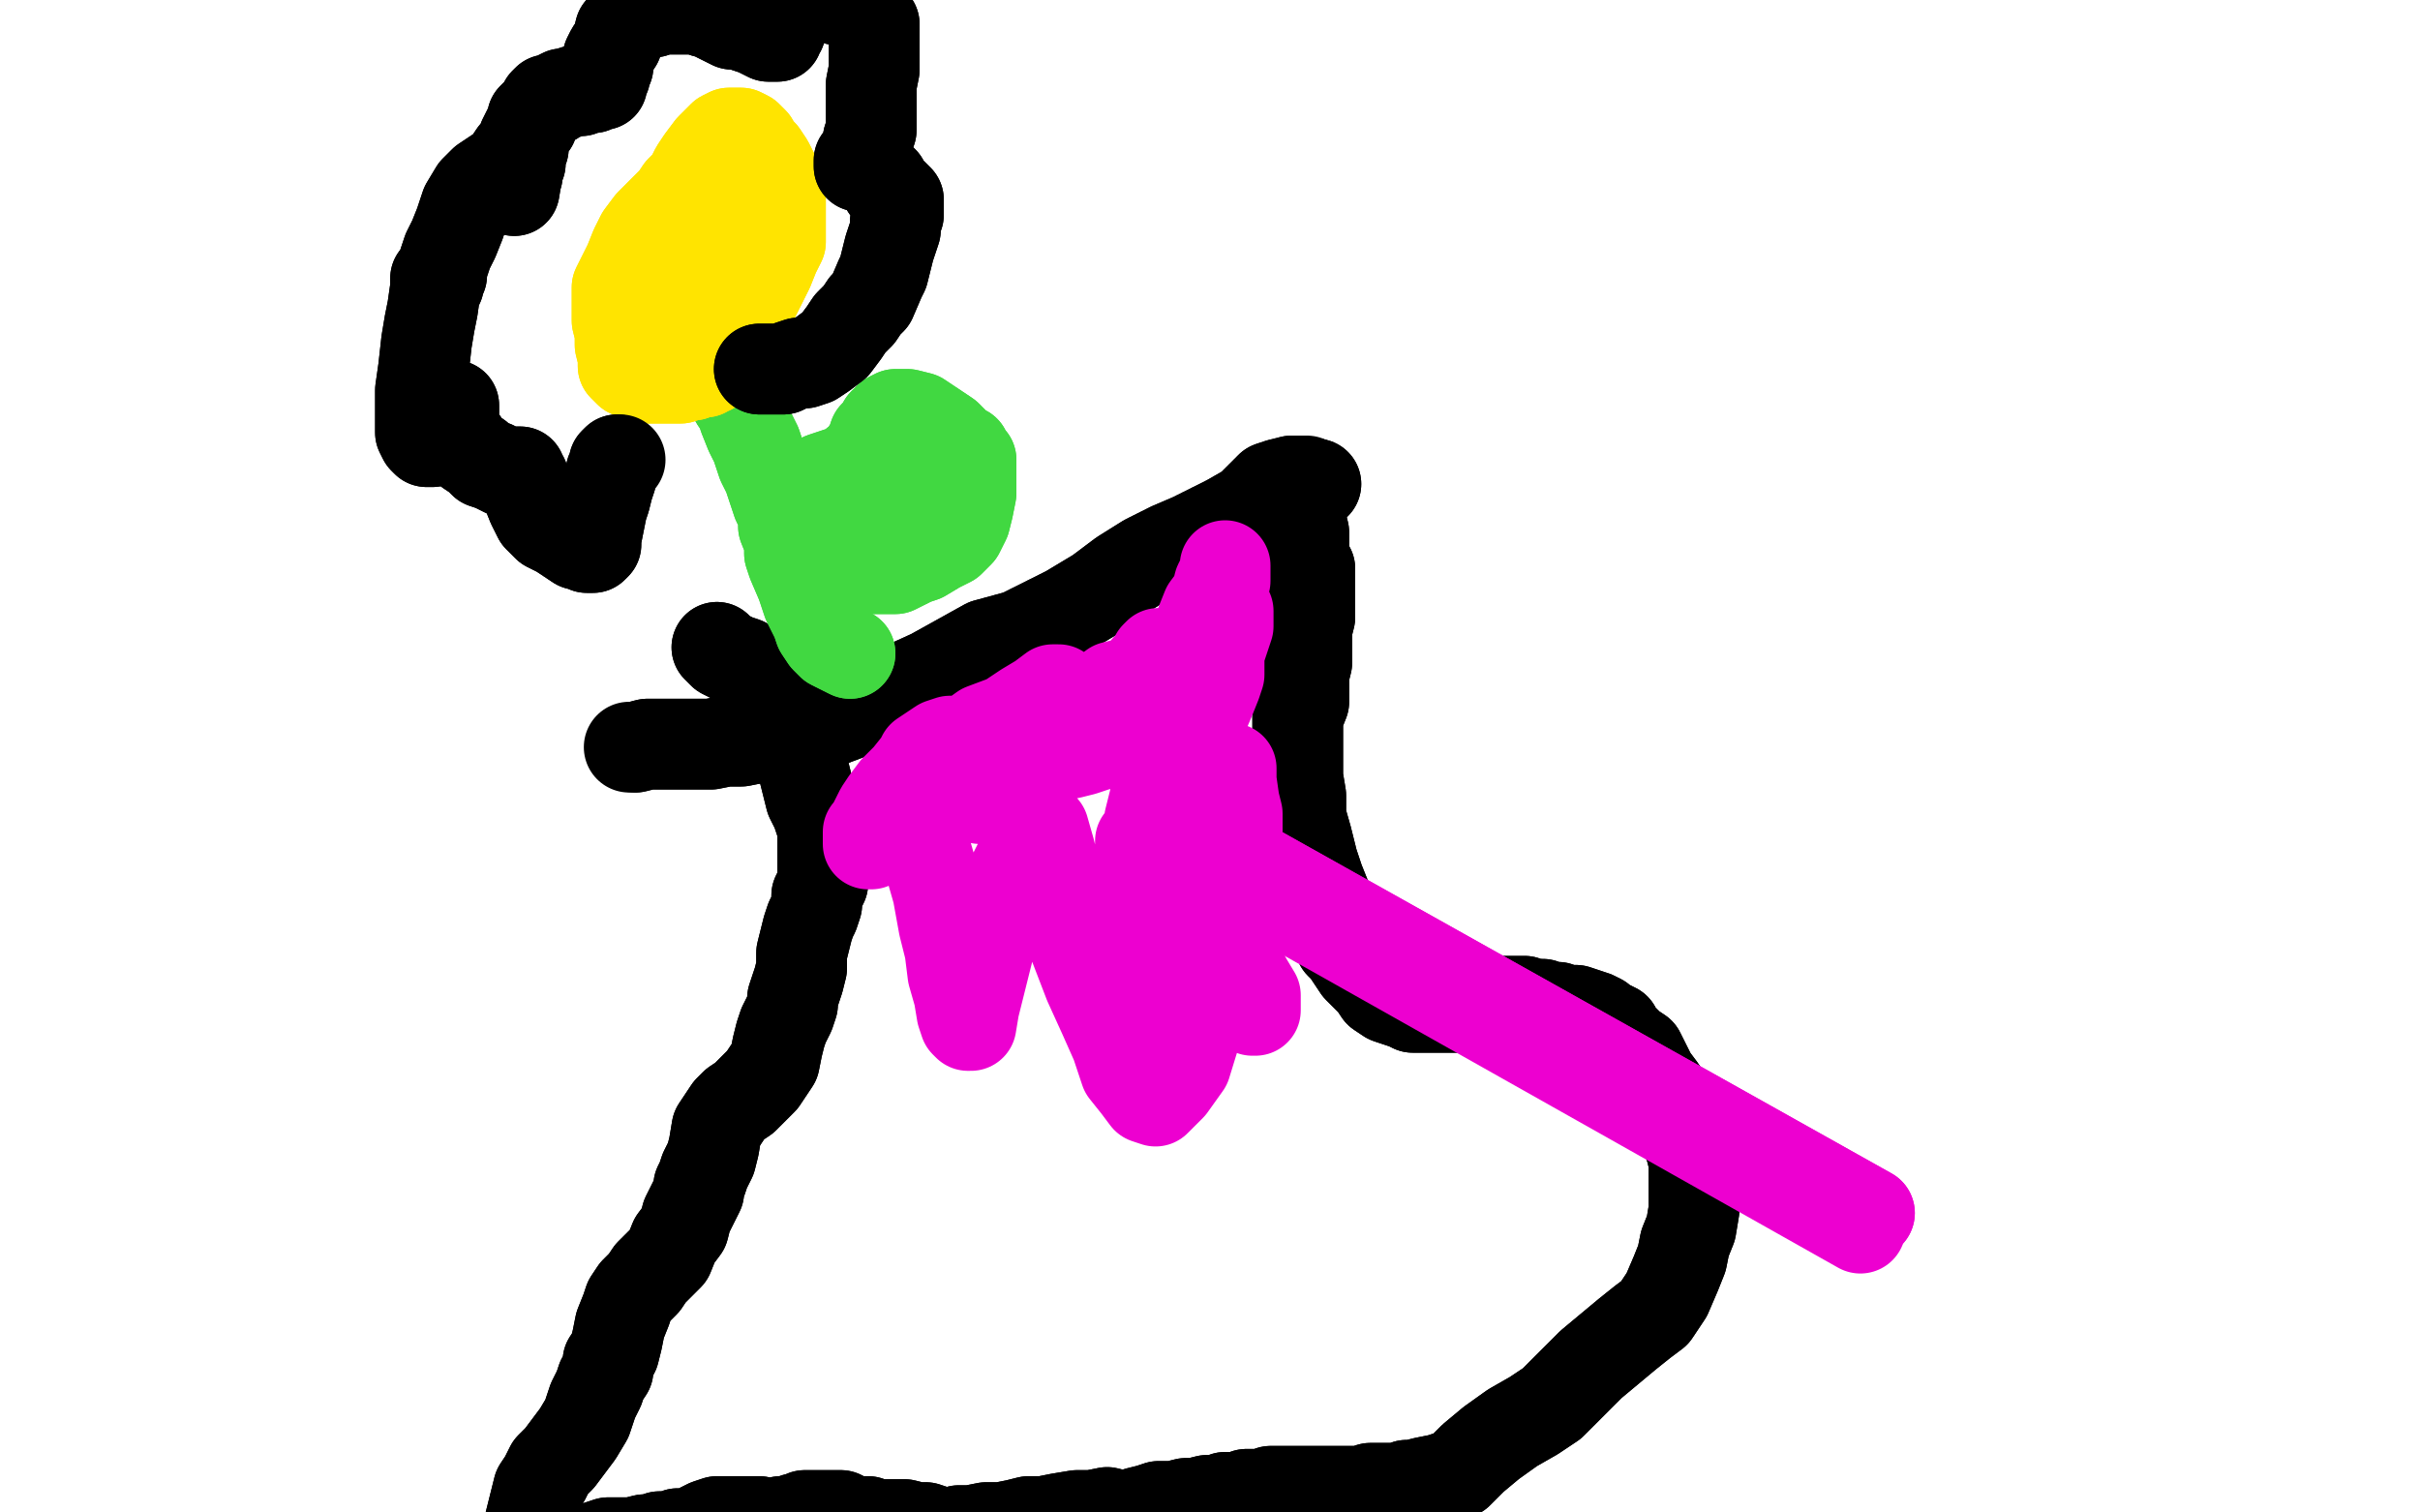<?xml version="1.0" standalone="no"?>
<!DOCTYPE svg PUBLIC "-//W3C//DTD SVG 1.1//EN"
"http://www.w3.org/Graphics/SVG/1.1/DTD/svg11.dtd">

<svg width="800" height="500" version="1.1" xmlns="http://www.w3.org/2000/svg" xmlns:xlink="http://www.w3.org/1999/xlink" style="stroke-antialiasing: false"><desc>This SVG has been created on https://colorillo.com/</desc><rect x='0' y='0' width='800' height='500' style='fill: rgb(255,255,255); stroke-width:0' /><polyline points="237,214 239,216 239,216 241,217 241,217 243,218 243,218 246,219 246,219 251,224 251,224 253,226 253,226 255,229 256,232 258,235 259,237 260,239 260,241 261,243 261,244 262,245 263,247 264,249 265,252 266,256 267,260 268,264 270,268 271,271 272,274 272,277 272,282 272,288 272,292 270,296 270,299 269,302 268,304 267,307 266,311 265,315 265,320 264,324 263,327 262,330 262,332 261,335 260,337 259,339 258,342 257,346 256,351 254,354 252,357 249,360 246,363 243,365 241,367 239,370 237,373 236,379 235,383 233,387 232,390 231,392 231,394 230,396 229,398 227,402 226,406 223,410 221,415 218,418 215,421 213,424 210,427 208,430 207,433 205,438 204,443 203,447 201,450 201,453 199,456 198,459 196,463 194,469 191,474 188,478 185,482 182,485 180,489 178,492 177,496 176,500 175,504 174,507 173,509 173,511 173,513 173,514 172,515 172,515 172,516 172,516 173,515 174,514 175,513 177,513 180,513 183,513 187,513 190,512 193,512 196,512 198,511 201,510 204,510 207,510 209,510 213,509 215,509 218,508 220,508 223,508 224,507 226,507 227,507 230,506 232,505 234,504 237,503 240,503 243,503 246,503 249,503 251,503 253,504 254,504 255,504 257,504 258,503 258,503 260,503 260,503 261,503 262,503 263,502 264,502 265,502 266,501 268,501 270,501 273,501 276,501 278,501 280,502 282,503 284,503 285,503 287,503 288,504 289,504 291,504 292,504 294,504 296,504 299,504 303,505 306,505 309,506 312,507 314,507 317,506 321,506 326,505 331,505 336,504 340,503 345,503 350,502 356,501 361,501 366,500 370,501 373,501 376,500 380,499 383,498 388,498 392,497 395,497 399,496 401,496 403,496 405,495 406,495 408,495 409,495 410,495 412,494 413,494 415,494 416,494 418,494 420,493 422,493 424,493 426,493 428,493 430,493 432,493 433,493 435,493 436,493 437,493 439,493 440,493 441,493 443,493 444,493 447,493 450,493 453,492 455,492 458,492 460,492 463,492 465,491 467,491 471,490 476,489 482,487 487,482 493,477 500,472 507,468 513,464 519,458 526,451 532,446 538,441 543,437 547,434 551,428 554,421 556,416 557,411 559,406 560,400 560,394 560,389 560,384 559,380 558,377 557,374 555,371 554,369 552,365 549,360 546,356 544,352 542,348 539,346 537,344 535,342 534,340 532,339 530,338 529,337 527,336 524,335 521,334 517,334 515,333 512,333 510,332 508,332 506,332 505,332 504,331 503,331 502,331 501,331 500,331 499,331 499,331 498,331 497,332 497,332 496,332 495,332 493,333 491,333 489,333 487,333 484,333 481,333 479,333 477,333 475,333 474,333 472,333 471,333 469,333 467,333 465,332 462,331 459,330 456,328 454,325 451,322 449,320 447,317 445,314 443,312 442,308 440,302 438,296 436,291 434,285 432,277 430,270 430,263 429,257 429,251 429,244 429,237 431,232 431,227 431,223 432,219 432,214 432,208 433,204 433,199 433,196 433,193 433,190 433,188 431,186 431,183 431,180 431,176 430,172 430,169 430,166 429,164 429,162" style="fill: none; stroke: #000000; stroke-width: 30; stroke-linejoin: round; stroke-linecap: round; stroke-antialiasing: false; stroke-antialias: 0; opacity: 1.0"/>
<polyline points="237,214 239,216 239,216 241,217 241,217 243,218 243,218 246,219 246,219 251,224 251,224 253,226 255,229 256,232 258,235 259,237 260,239 260,241 261,243 261,244 262,245 263,247 264,249 265,252 266,256 267,260 268,264 270,268 271,271 272,274 272,277 272,282 272,288 272,292 270,296 270,299 269,302 268,304 267,307 266,311 265,315 265,320 264,324 263,327 262,330 262,332 261,335 260,337 259,339 258,342 257,346 256,351 254,354 252,357 249,360 246,363 243,365 241,367 239,370 237,373 236,379 235,383 233,387 232,390 231,392 231,394 230,396 229,398 227,402 226,406 223,410 221,415 218,418 215,421 213,424 210,427 208,430 207,433 205,438 204,443 203,447 201,450 201,453 199,456 198,459 196,463 194,469 191,474 188,478 185,482 182,485 180,489 178,492 177,496 176,500 175,504 174,507 173,509 173,511 173,513 173,514 172,515 172,515 172,516 172,516 173,515 174,514 175,513 177,513 180,513 183,513 187,513 190,512 193,512 196,512 198,511 201,510 204,510 207,510 209,510 213,509 215,509 218,508 220,508 223,508 224,507 226,507 227,507 230,506 232,505 234,504 237,503 240,503 243,503 246,503 249,503 251,503 253,504 254,504 255,504 257,504 258,503 258,503 260,503 260,503 261,503 262,503 263,502 264,502 265,502 266,501 268,501 270,501 273,501 276,501 278,501 280,502 282,503 284,503 285,503 287,503 288,504 289,504 291,504 292,504 294,504 296,504 299,504 303,505 306,505 309,506 312,507 314,507 317,506 321,506 326,505 331,505 336,504 340,503 345,503 350,502 356,501 361,501 366,500 370,501 373,501 376,500 380,499 383,498 388,498 392,497 395,497 399,496 401,496 403,496 405,495 406,495 408,495 409,495 410,495 412,494 413,494 415,494 416,494 418,494 420,493 422,493 424,493 426,493 428,493 430,493 432,493 433,493 435,493 436,493 437,493 439,493 440,493 441,493 443,493 444,493 447,493 450,493 453,492 455,492 458,492 460,492 463,492 465,491 467,491 471,490 476,489 482,487 487,482 493,477 500,472 507,468 513,464 519,458 526,451 532,446 538,441 543,437 547,434 551,428 554,421 556,416 557,411 559,406 560,400 560,394 560,389 560,384 559,380 558,377 557,374 555,371 554,369 552,365 549,360 546,356 544,352 542,348 539,346 537,344 535,342 534,340 532,339 530,338 529,337 527,336 524,335 521,334 517,334 515,333 512,333 510,332 508,332 506,332 505,332 504,331 503,331 502,331 501,331 500,331 499,331 499,331 498,331 497,332 497,332 496,332 495,332 493,333 491,333 489,333 487,333 484,333 481,333 479,333 477,333 475,333 474,333 472,333 471,333 469,333 467,333 465,332 462,331 459,330 456,328 454,325 451,322 449,320 447,317 445,314 443,312 442,308 440,302 438,296 436,291 434,285 432,277 430,270 430,263 429,257 429,251 429,244 429,237 431,232 431,227 431,223 432,219 432,214 432,208 433,204 433,199 433,196 433,193 433,190 433,188 431,186 431,183 431,180 431,176 430,172 430,169 430,166 429,164 429,162 429,161 429,160 429,159 430,159 430,159 432,159" style="fill: none; stroke: #000000; stroke-width: 30; stroke-linejoin: round; stroke-linecap: round; stroke-antialiasing: false; stroke-antialias: 0; opacity: 1.0"/>
<polyline points="435,160 430,159 430,159 427,159 427,159 423,160 423,160 420,161 420,161 417,164 417,164 413,168 413,168 406,172 400,175 394,178 387,181 379,185 371,190 363,196 353,202 345,206 337,210 326,213 317,218 308,223 297,228 289,233 281,236 273,239 264,241 257,243 250,244 245,245 240,245 235,246 229,246 223,246 218,246 214,246 210,247" style="fill: none; stroke: #000000; stroke-width: 30; stroke-linejoin: round; stroke-linecap: round; stroke-antialiasing: false; stroke-antialias: 0; opacity: 1.0"/>
<polyline points="435,160 430,159 430,159 427,159 427,159 423,160 423,160 420,161 420,161 417,164 417,164 413,168 406,172 400,175 394,178 387,181 379,185 371,190 363,196 353,202 345,206 337,210 326,213 317,218 308,223 297,228 289,233 281,236 273,239 264,241 257,243 250,244 245,245 240,245 235,246 229,246 223,246 218,246 214,246 210,247 208,247" style="fill: none; stroke: #000000; stroke-width: 30; stroke-linejoin: round; stroke-linecap: round; stroke-antialiasing: false; stroke-antialias: 0; opacity: 1.0"/>
<polyline points="281,216 275,213 275,213 273,211 273,211 271,208 271,208 270,205 270,205 267,199 267,199 266,196 266,196 265,193 262,186 261,183 261,179 259,174 259,170 257,166 256,163 255,160 254,157 252,153 250,147 248,143 246,138 245,135 243,132 242,130 241,128 240,127 240,126 240,125 240,124" style="fill: none; stroke: #41d841; stroke-width: 30; stroke-linejoin: round; stroke-linecap: round; stroke-antialiasing: false; stroke-antialias: 0; opacity: 1.0"/>
<polyline points="281,216 275,213 275,213 273,211 273,211 271,208 271,208 270,205 270,205 267,199 267,199 266,196 265,193 262,186 261,183 261,179 259,174 259,170 257,166 256,163 255,160 254,157 252,153 250,147 248,143 246,138 245,135 243,132 242,130 241,128 240,127 240,126 240,125 240,124" style="fill: none; stroke: #41d841; stroke-width: 30; stroke-linejoin: round; stroke-linecap: round; stroke-antialiasing: false; stroke-antialias: 0; opacity: 1.0"/>
<polyline points="268,179 266,176 266,176 265,175 265,175 265,173 265,173 265,172 265,172 265,171 265,171 265,170 265,168 265,167 265,166 265,164 266,163 268,161 269,160 272,158 275,157 278,156 281,155 283,153 285,152 286,150 288,147 289,144 291,142 292,140 294,138 296,137 300,137 304,138 307,140 310,142 313,144 315,146 317,148 319,149 319,151 321,152 321,155 321,158 321,163 320,168 319,172 317,176 314,179 310,181 305,184 302,185 298,187 296,188 293,188 291,188 288,188 286,188 283,187 282,186 280,186 280,184 280,183 282,178 284,174 286,170 287,166 288,163 290,161 290,159 291,158 291,157 292,157 292,157 292,158 292,160 292,162 290,166 289,170 289,172 289,174" style="fill: none; stroke: #41d841; stroke-width: 30; stroke-linejoin: round; stroke-linecap: round; stroke-antialiasing: false; stroke-antialias: 0; opacity: 1.0"/>
<polyline points="268,179 266,176 266,176 265,175 265,175 265,173 265,173 265,172 265,172 265,171 265,170 265,168 265,167 265,166 265,164 266,163 268,161 269,160 272,158 275,157 278,156 281,155 283,153 285,152 286,150 288,147 289,144 291,142 292,140 294,138 296,137 300,137 304,138 307,140 310,142 313,144 315,146 317,148 319,149 319,151 321,152 321,155 321,158 321,163 320,168 319,172 317,176 314,179 310,181 305,184 302,185 298,187 296,188 293,188 291,188 288,188 286,188 283,187 282,186 280,186 280,184 280,183 282,178 284,174 286,170 287,166 288,163 290,161 290,159 291,158 291,157 292,157 292,157 292,158 292,160 292,162 290,166 289,170 289,172 289,174 289,175 289,171" style="fill: none; stroke: #41d841; stroke-width: 30; stroke-linejoin: round; stroke-linecap: round; stroke-antialiasing: false; stroke-antialias: 0; opacity: 1.0"/>
<polyline points="245,115 241,118 241,118 240,119 240,119 239,119 239,119 236,121 236,121 235,122 235,122 234,122 234,122 233,123 231,123 229,124 228,124 225,125 223,125 221,125 219,125 216,125 214,125 213,125 211,124 209,123 208,123 207,122 206,121 206,118 205,114 205,110 204,106 204,103 204,100 204,98 204,95 206,91 208,87 210,82 212,78 215,74 218,71 220,69 223,66 225,63 228,60 230,56 232,53 235,49 237,47 239,45 241,44 243,44 245,44 247,45 249,47 250,49 252,51 254,54 255,56 256,58 257,61 258,63 258,69 258,75 258,80 256,84 254,89 251,95 248,101 244,106 242,109 239,113 237,115 236,117 235,118 234,118 233,119 233,119 233,115 232,112 232,107 232,101 234,93 235,86 236,80 237,75 238,70 239,68 239,66 239,65 237,64 236,64 235,68 233,74 231,79 229,83 227,87 225,91 223,94 221,96 221,97 221,98 223,96" style="fill: none; stroke: #ffe400; stroke-width: 30; stroke-linejoin: round; stroke-linecap: round; stroke-antialiasing: false; stroke-antialias: 0; opacity: 1.0"/>
<polyline points="245,115 241,118 241,118 240,119 240,119 239,119 239,119 236,121 236,121 235,122 235,122 234,122 233,123 231,123 229,124 228,124 225,125 223,125 221,125 219,125 216,125 214,125 213,125 211,124 209,123 208,123 207,122 206,121 206,118 205,114 205,110 204,106 204,103 204,100 204,98 204,95 206,91 208,87 210,82 212,78 215,74 218,71 220,69 223,66 225,63 228,60 230,56 232,53 235,49 237,47 239,45 241,44 243,44 245,44 247,45 249,47 250,49 252,51 254,54 255,56 256,58 257,61 258,63 258,69 258,75 258,80 256,84 254,89 251,95 248,101 244,106 242,109 239,113 237,115 236,117 235,118 234,118 233,119 233,119 233,115 232,112 232,107 232,101 234,93 235,86 236,80 237,75 238,70 239,68 239,66 239,65 237,64 236,64 235,68 233,74 231,79 229,83 227,87 225,91 223,94 221,96 221,97 221,98 223,96 224,93" style="fill: none; stroke: #ffe400; stroke-width: 30; stroke-linejoin: round; stroke-linecap: round; stroke-antialiasing: false; stroke-antialias: 0; opacity: 1.0"/>
<polyline points="251,122 255,122 255,122 255,122 255,122 256,122 256,122 257,122 257,122 258,122 258,122 259,122 259,122 261,121 264,120 266,120 269,119 272,117 276,114 279,110 281,107 284,104 286,101 288,99 291,92 292,90 293,86 294,82 295,79 296,76 296,73 297,71 297,69 297,67 297,66 295,64 294,63 293,62 292,60 291,59 290,58 289,57 288,56 287,55 286,55 285,55 285,55 285,55 285,54 284,54 284,55 284,54 284,54 284,53 284,53 286,53 286,52 286,52 287,46 288,43 288,40 288,38 288,34 288,28 289,23 289,18 289,14 289,11 289,8 287,6 286,4 285,3 283,1 280,0 277,0 274,-1 272,-1 270,-2 268,-2 267,-2 265,-2 264,-2 263,-1 263,-1 262,0 261,0 261,1 261,1 260,2 260,3 259,4 259,6 259,7 258,9 258,10 257,11 257,12 256,12 255,12 254,12 252,11 250,10 247,9 244,8 242,8 240,7 238,6 236,5 234,4 233,4 231,3 230,3 229,3 227,3 226,3 224,3 222,3 219,3 216,4 214,4 211,5 209,6 207,8 205,10 204,14 202,17 201,19 201,22 200,24 200,25 199,26 199,27 199,27 199,28 199,28 199,28 198,28 198,28 197,28 196,29 195,29 194,29 192,30 190,30 187,31 186,31 184,32 183,33 181,33 180,34 179,36 178,37 176,39 176,41 175,42 174,44 173,46 173,48 173,49 172,50 172,51 172,52 172,54 172,54 171,55 171,55 171,56 171,56 171,56 171,56 171,56 171,57 171,57 170,58 171,58 170,59 170,59 170,60 170,61 170,62 170,62 170,63 171,57 172,53 172,51 172,50 170,51 168,54 166,56 163,58 160,60 157,63 154,68 152,74 150,79 148,83 147,86 146,89 146,91 145,92 145,93 145,94 145,94 145,94 145,93 145,93 145,93 144,92 144,92 144,93 144,94 144,95 143,102 142,107 141,113 140,122 139,129 139,135 139,139 139,143 140,145 141,146 143,146 145,144 147,141 148,139 150,137 150,135 150,134 150,134 150,134 150,136 150,137 150,139 150,141 151,144 153,146 155,149 158,151 160,153 163,154 165,155 167,156 168,156 169,156 170,156 171,156 171,156 172,156 172,156 172,156 172,157 173,158 173,160 174,162 176,167 178,171 181,174 185,176 188,178 191,180 193,180 194,181 196,181 197,180 197,178 198,173 199,168 200,165 201,161 202,158 202,156 203,154 203,153 204,152 204,152" style="fill: none; stroke: #000000; stroke-width: 30; stroke-linejoin: round; stroke-linecap: round; stroke-antialiasing: false; stroke-antialias: 0; opacity: 1.0"/>
<polyline points="251,122 255,122 255,122 255,122 255,122 256,122 256,122 257,122 257,122 258,122 258,122 259,122 261,121 264,120 266,120 269,119 272,117 276,114 279,110 281,107 284,104 286,101 288,99 291,92 292,90 293,86 294,82 295,79 296,76 296,73 297,71 297,69 297,67 297,66 295,64 294,63 293,62 292,60 291,59 290,58 289,57 288,56 287,55 286,55 285,55 285,55 285,55 285,54 284,54 284,55 284,54 284,54 284,53 284,53 286,53 286,52 286,52 287,46 288,43 288,40 288,38 288,34 288,28 289,23 289,18 289,14 289,11 289,8 287,6 286,4 285,3 283,1 280,0 277,0 274,-1 272,-1 270,-2 268,-2 267,-2 265,-2 264,-2 263,-1 263,-1 262,0 261,0 261,1 261,1 260,2 260,3 259,4 259,6 259,7 258,9 258,10 257,11 257,12 256,12 255,12 254,12 252,11 250,10 247,9 244,8 242,8 240,7 238,6 236,5 234,4 233,4 231,3 230,3 229,3 227,3 226,3 224,3 222,3 219,3 216,4 214,4 211,5 209,6 207,8 205,10 204,14 202,17 201,19 201,22 200,24 200,25 199,26 199,27 199,27 199,28 199,28 199,28 198,28 198,28 197,28 196,29 195,29 194,29 192,30 190,30 187,31 186,31 184,32 183,33 181,33 180,34 179,36 178,37 176,39 176,41 175,42 174,44 173,46 173,48 173,49 172,50 172,51 172,52 172,54 172,54 171,55 171,55 171,56 171,56 171,56 171,56 171,56 171,57 171,57 170,58 171,58 170,59 170,59 170,60 170,61 170,62 170,62 170,63 171,57 172,53 172,51 172,50 170,51 168,54 166,56 163,58 160,60 157,63 154,68 152,74 150,79 148,83 147,86 146,89 146,91 145,92 145,93 145,94 145,94 145,94 145,93 145,93 145,93 144,92 144,92 144,93 144,94 144,95 143,102 142,107 141,113 140,122 139,129 139,135 139,139 139,143 140,145 141,146 143,146 145,144 147,141 148,139 150,137 150,135 150,134 150,134 150,134 150,136 150,137 150,139 150,141 151,144 153,146 155,149 158,151 160,153 163,154 165,155 167,156 168,156 169,156 170,156 171,156 171,156 172,156 172,156 172,156 172,157 173,158 173,160 174,162 176,167 178,171 181,174 185,176 188,178 191,180 193,180 194,181 196,181 197,180 197,178 198,173 199,168 200,165 201,161 202,158 202,156 203,154 203,153 204,152 204,152 204,152 205,152" style="fill: none; stroke: #000000; stroke-width: 30; stroke-linejoin: round; stroke-linecap: round; stroke-antialiasing: false; stroke-antialias: 0; opacity: 1.0"/>
<polyline points="377,278 377,285 377,285 377,290 377,290 377,294 377,294 377,298 377,298 378,302 378,302 379,307 379,307 380,312 380,312 381,315 383,319 384,319 385,318 386,317 386,314 386,312 386,309 384,303 383,297 383,292 382,288 382,285 382,283 381,281 381,280 381,280 381,280 381,282 381,287 381,293 381,299 381,307 381,315 381,321 381,326 381,330 381,332 381,334 381,335 381,326 383,318 384,308 384,300 384,289 384,280 385,271 385,264 385,259 385,254 385,251 385,249 384,248 384,247 384,247 383,252 382,258 382,263 381,267 380,271 380,274 380,276 380,277 380,277 381,275 383,268 386,262 390,256 394,245 397,238 400,231 402,226 403,223 403,220 403,218 403,216 403,215 403,215 402,216 401,218 400,221 398,226 395,231 394,235 392,238 391,240 390,242 389,243 388,243 388,243 388,237 389,232 391,224 393,218 395,212 397,206 399,201 402,197 403,193 404,191 405,189 405,188 405,187 405,187 405,189 405,192 403,198 402,202 401,206 400,209 399,212 398,215 398,217 397,219 397,220 397,221 397,222 397,222 397,223 399,223 399,223 399,222 400,221 401,220 402,218 403,216 404,213 405,210 406,207 406,205 406,203 406,202 406,202 404,206 401,208 398,210 395,212 392,214 390,215 389,217 388,219 387,220 387,220 387,221 387,221 389,220 390,219 390,218 390,217 387,216 386,216 385,216 384,216 383,216 382,217 381,219 379,221 378,224 376,229 375,233 374,237 374,239 374,241 374,242 375,242 377,241 378,239 378,237 379,235 379,233 379,231 379,229 376,228 372,226 368,227 364,230 360,233 356,237 352,240 347,243 344,246 341,248 342,250 343,251 346,251 349,250 354,249 358,248 361,247 364,246 364,245 362,245 360,244 358,244 355,244 352,244 347,246 342,247 337,249 333,252 330,257 327,260 326,262 324,264 324,263 323,261 323,259 323,257 323,256 323,255 322,254 322,253 319,253 316,252 312,252 307,256 303,260 299,263 297,266 295,267 293,269 293,269 293,270 293,271 294,272 296,272 298,272 301,272 304,270 306,268 308,266 308,265 306,263 304,262 302,262 300,261 298,262 296,264 294,265 293,267 292,268 292,269 292,270 292,271 295,272 299,272 303,270 308,267 312,263 316,259 320,256 322,253 323,251 324,249 324,247 322,246 321,245 319,245 317,245 314,245 311,246 308,248 305,250 304,252 303,254 304,256 306,258 308,259 311,259 315,259 319,256 326,253 332,250 337,247 342,243 346,238 348,234 350,231 350,229 350,228 348,228 344,231 339,234 333,238 325,241 318,246 311,253 307,257 303,261 300,264 299,266 297,268 297,269 299,269 304,267 309,263 314,259 320,255 326,252 331,249 335,247 336,245 337,244 334,244 332,243 329,243 325,243 321,244 315,246 309,248 304,252 300,257 296,261 293,265 291,268 290,270 289,272 288,274 287,275 287,276 287,277 287,278 287,278 287,278 287,279 288,279 290,278 292,277 296,274 301,270 304,267 306,265 307,264 306,267 305,269 305,271 304,274 306,281 308,288 310,295 312,306 314,314 315,322 317,329 318,335 319,338 320,339 321,339 322,333 324,325 327,313 331,303 335,289 339,281 341,275 343,274 345,274 347,281 349,289 351,302 355,312 360,325 365,336 369,345 372,354 376,359 379,363 382,364 387,359 392,352 396,339 398,328 399,316 395,306 392,298 389,292 387,288 386,285 385,283 385,282 385,284 390,290 394,296 398,305 402,314 405,321 408,326 411,330 413,333 414,334 415,334 415,329 412,324 409,318 402,309 397,302 392,296 389,291 386,288 384,286 383,286 383,289 383,292 384,297 388,300 392,304 396,307 400,311 403,313 405,314 407,314 408,312 409,309 409,302 409,295 409,286 409,277 409,269 408,265 407,258 407,255 407,254 407,255 407,261 407,266 407,270 407,274 407,279 409,284 408,288 408,292 408,295 408,297 408,299 408,300 408,301 406,301 407,301 407,302 407,302 407,299 407,296 406,292 406,289" style="fill: none; stroke: #ed00d0; stroke-width: 30; stroke-linejoin: round; stroke-linecap: round; stroke-antialiasing: false; stroke-antialias: 0; opacity: 1.0"/>
<polyline points="405,285 404,283 404,283 618,401 618,401 403,282 403,282 618,401 618,401 402,281 402,281 618,401 618,401 402,280 402,280 618,401 618,401" style="fill: none; stroke: #ed00d0; stroke-width: 30; stroke-linejoin: round; stroke-linecap: round; stroke-antialiasing: false; stroke-antialias: 0; opacity: 1.0"/>
<polyline points="405,285 404,283 404,283 618,401 618,401 403,282 403,282 618,401 618,401 402,281 402,281 618,401 618,401 402,280 402,280 618,401 402,283 615,406 402,286 615,406" style="fill: none; stroke: #ed00d0; stroke-width: 30; stroke-linejoin: round; stroke-linecap: round; stroke-antialiasing: false; stroke-antialias: 0; opacity: 1.0"/>
</svg>
